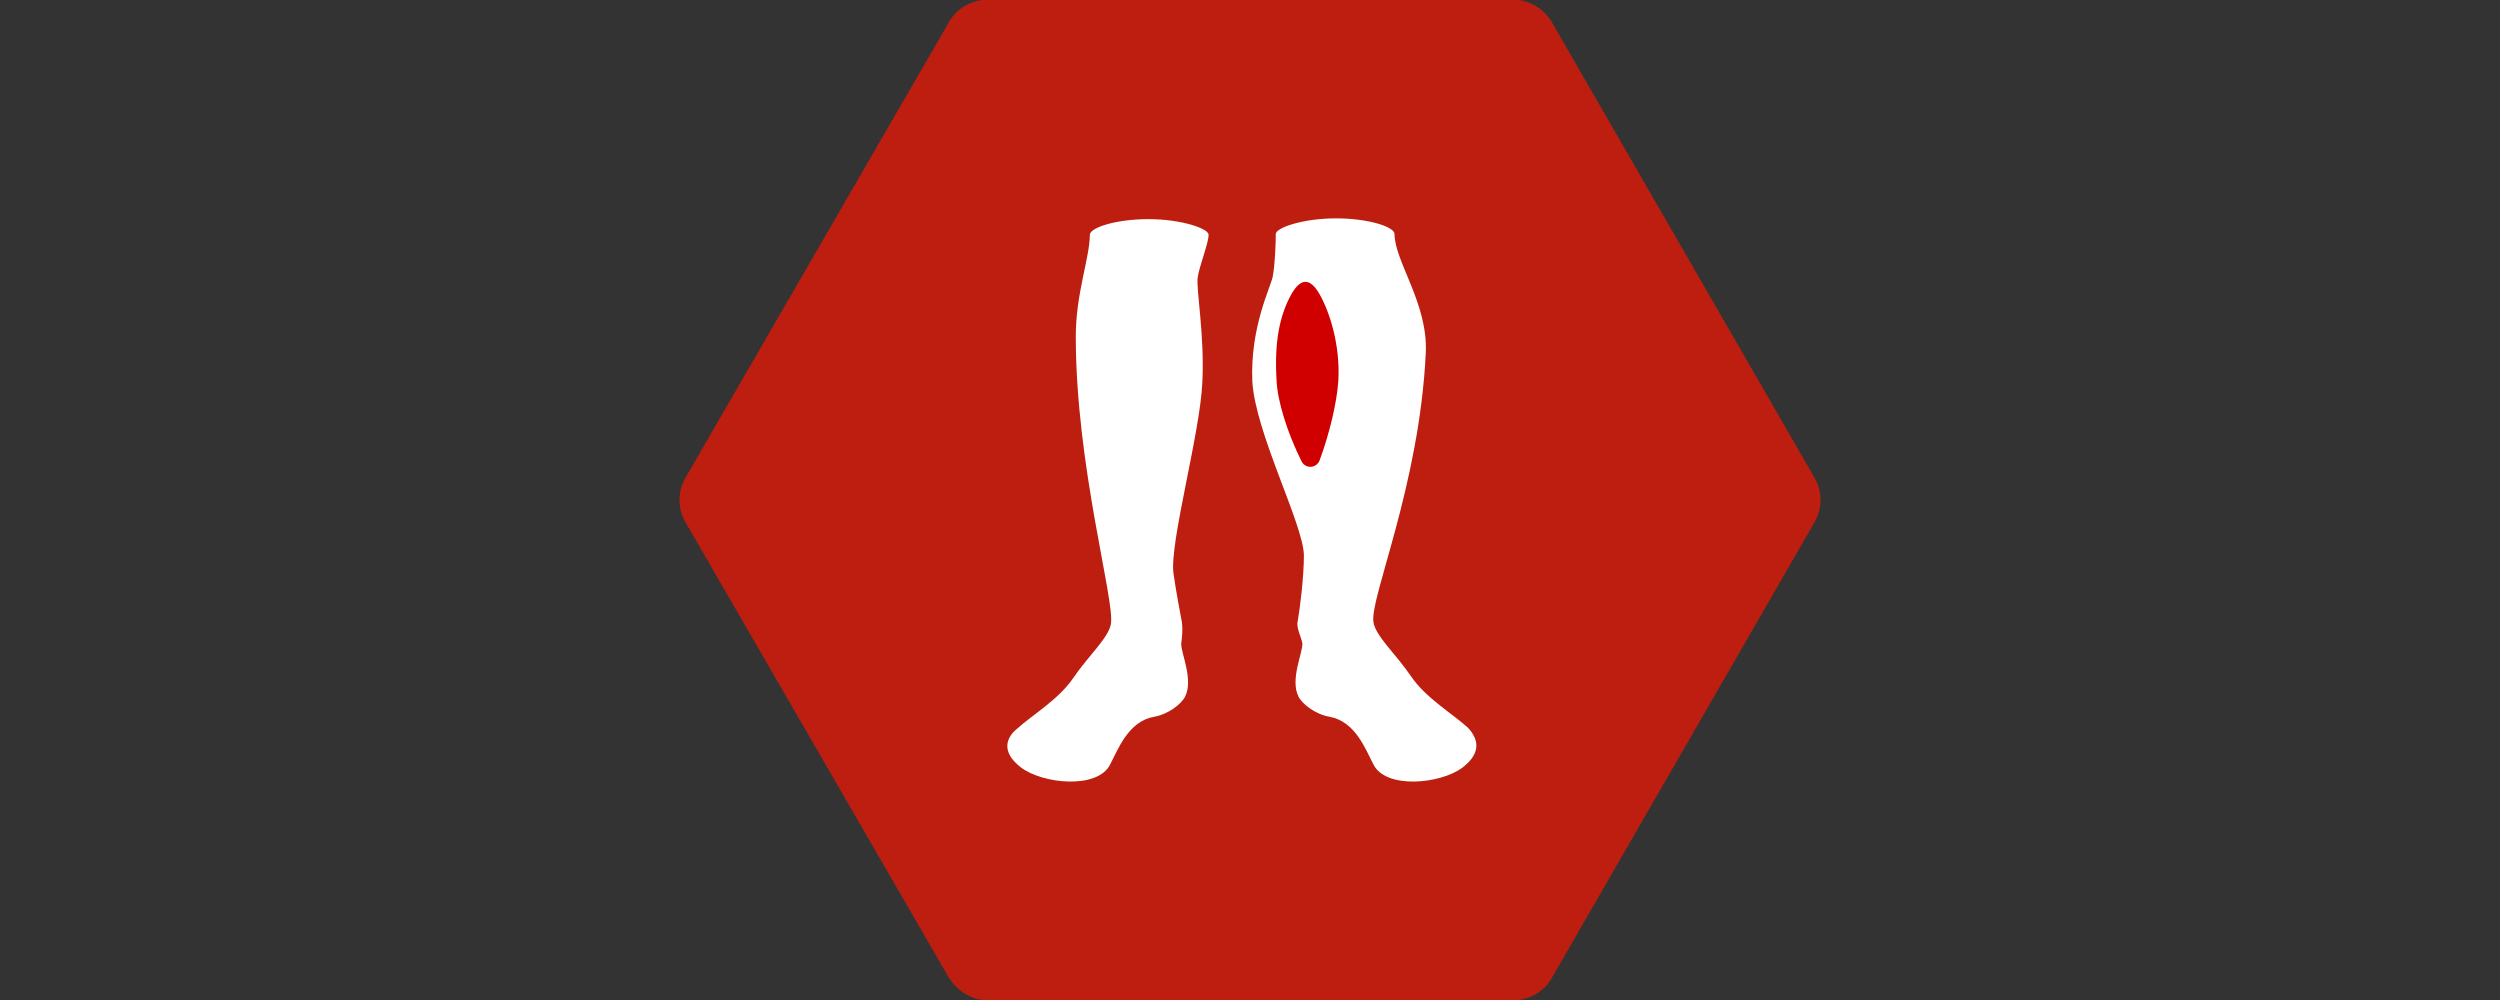 <?xml version="1.0" encoding="UTF-8"?><svg id="a" xmlns="http://www.w3.org/2000/svg" width="320" height="128" viewBox="0 0 320 128"><rect x="0" y="0" width="320" height="128" fill="#333333" stroke="none"/><defs><style>.b{fill:#fff;}.c{fill:#d00000;}.d{fill:#be1e10;}</style></defs><path class="d" d="m193.6-.05h-67.1c-2.1,0-4.1,1.1-5.1,3l-33.6,58.1c-1.1,1.8-1.1,4.1,0,5.9l33.6,58.1c1.1,1.8,3,3,5.1,3h67.1c2.1,0,4.1-1.1,5.1-3l33.5-58.1c1.1-1.8,1.1-4.1,0-5.9L198.7,2.95c-1.1-1.9-3-3-5.1-3Z"/><path class="b" d="m187.2,98.25c-2.8,2.1-9.8,2.8-11.4-.4-1-1.9-2.3-5.5-5.6-6.1-1.8-.3-3.5-1.6-4-2.6-1.1-2.2.6-5.7.5-6.8-.1-.7-.8-2-.6-2.8.3-1.7.8-5.7.8-8.5-.1-4-6.2-15.6-6.6-22.2-.3-6.9,2.3-12,2.6-13.4.3-1.5.4-4.4.4-5.5,0-.8,3.5-2,7.7-2s7.5,1.1,7.5,2c0,3.5,4.3,8.9,4,15.2-.8,17-7.2,31.4-6.7,34.5.3,1.8,2.9,4.1,4.8,6.9s5.2,4.7,7.3,6.6c1.2,1.3,1.9,3.1-.7,5.1Z"/><path class="b" d="m130.7,98.25c2.8,2.1,9.8,2.8,11.4-.4,1-1.9,2.3-5.5,5.6-6.1,1.8-.3,3.5-1.6,4-2.6,1.1-2.2-.6-5.7-.5-6.8.1-.7.2-1.8.1-2.6-.3-1.7-.7-3.6-1.1-6.4-.5-3.9,3.4-17.8,3.7-24.4.3-6-.8-11.9-.6-13.4s1.4-4.4,1.4-5.5c0-.8-3.5-2-7.7-2s-7.5,1.1-7.5,2c0,2.9-1.8,7.5-1.8,13,0,16.6,5,33.7,4.5,36.8-.3,1.8-2.9,4.1-4.8,6.9-1.9,2.8-5.2,4.7-7.3,6.6-1.3,1.1-2,2.9.6,4.9Z"/><path class="c" d="m166.6,59.05c.5,1,1.9.9,2.3-.1,1.3-3.5,2.2-7.4,2.4-10.1.3-4.8-1.2-9.1-2.4-11.2s-2.4-2.1-3.6,0c-1.5,2.7-2.2,6.1-1.9,11,.1,2.7,1.4,6.8,3.2,10.4h0Z"/></svg>